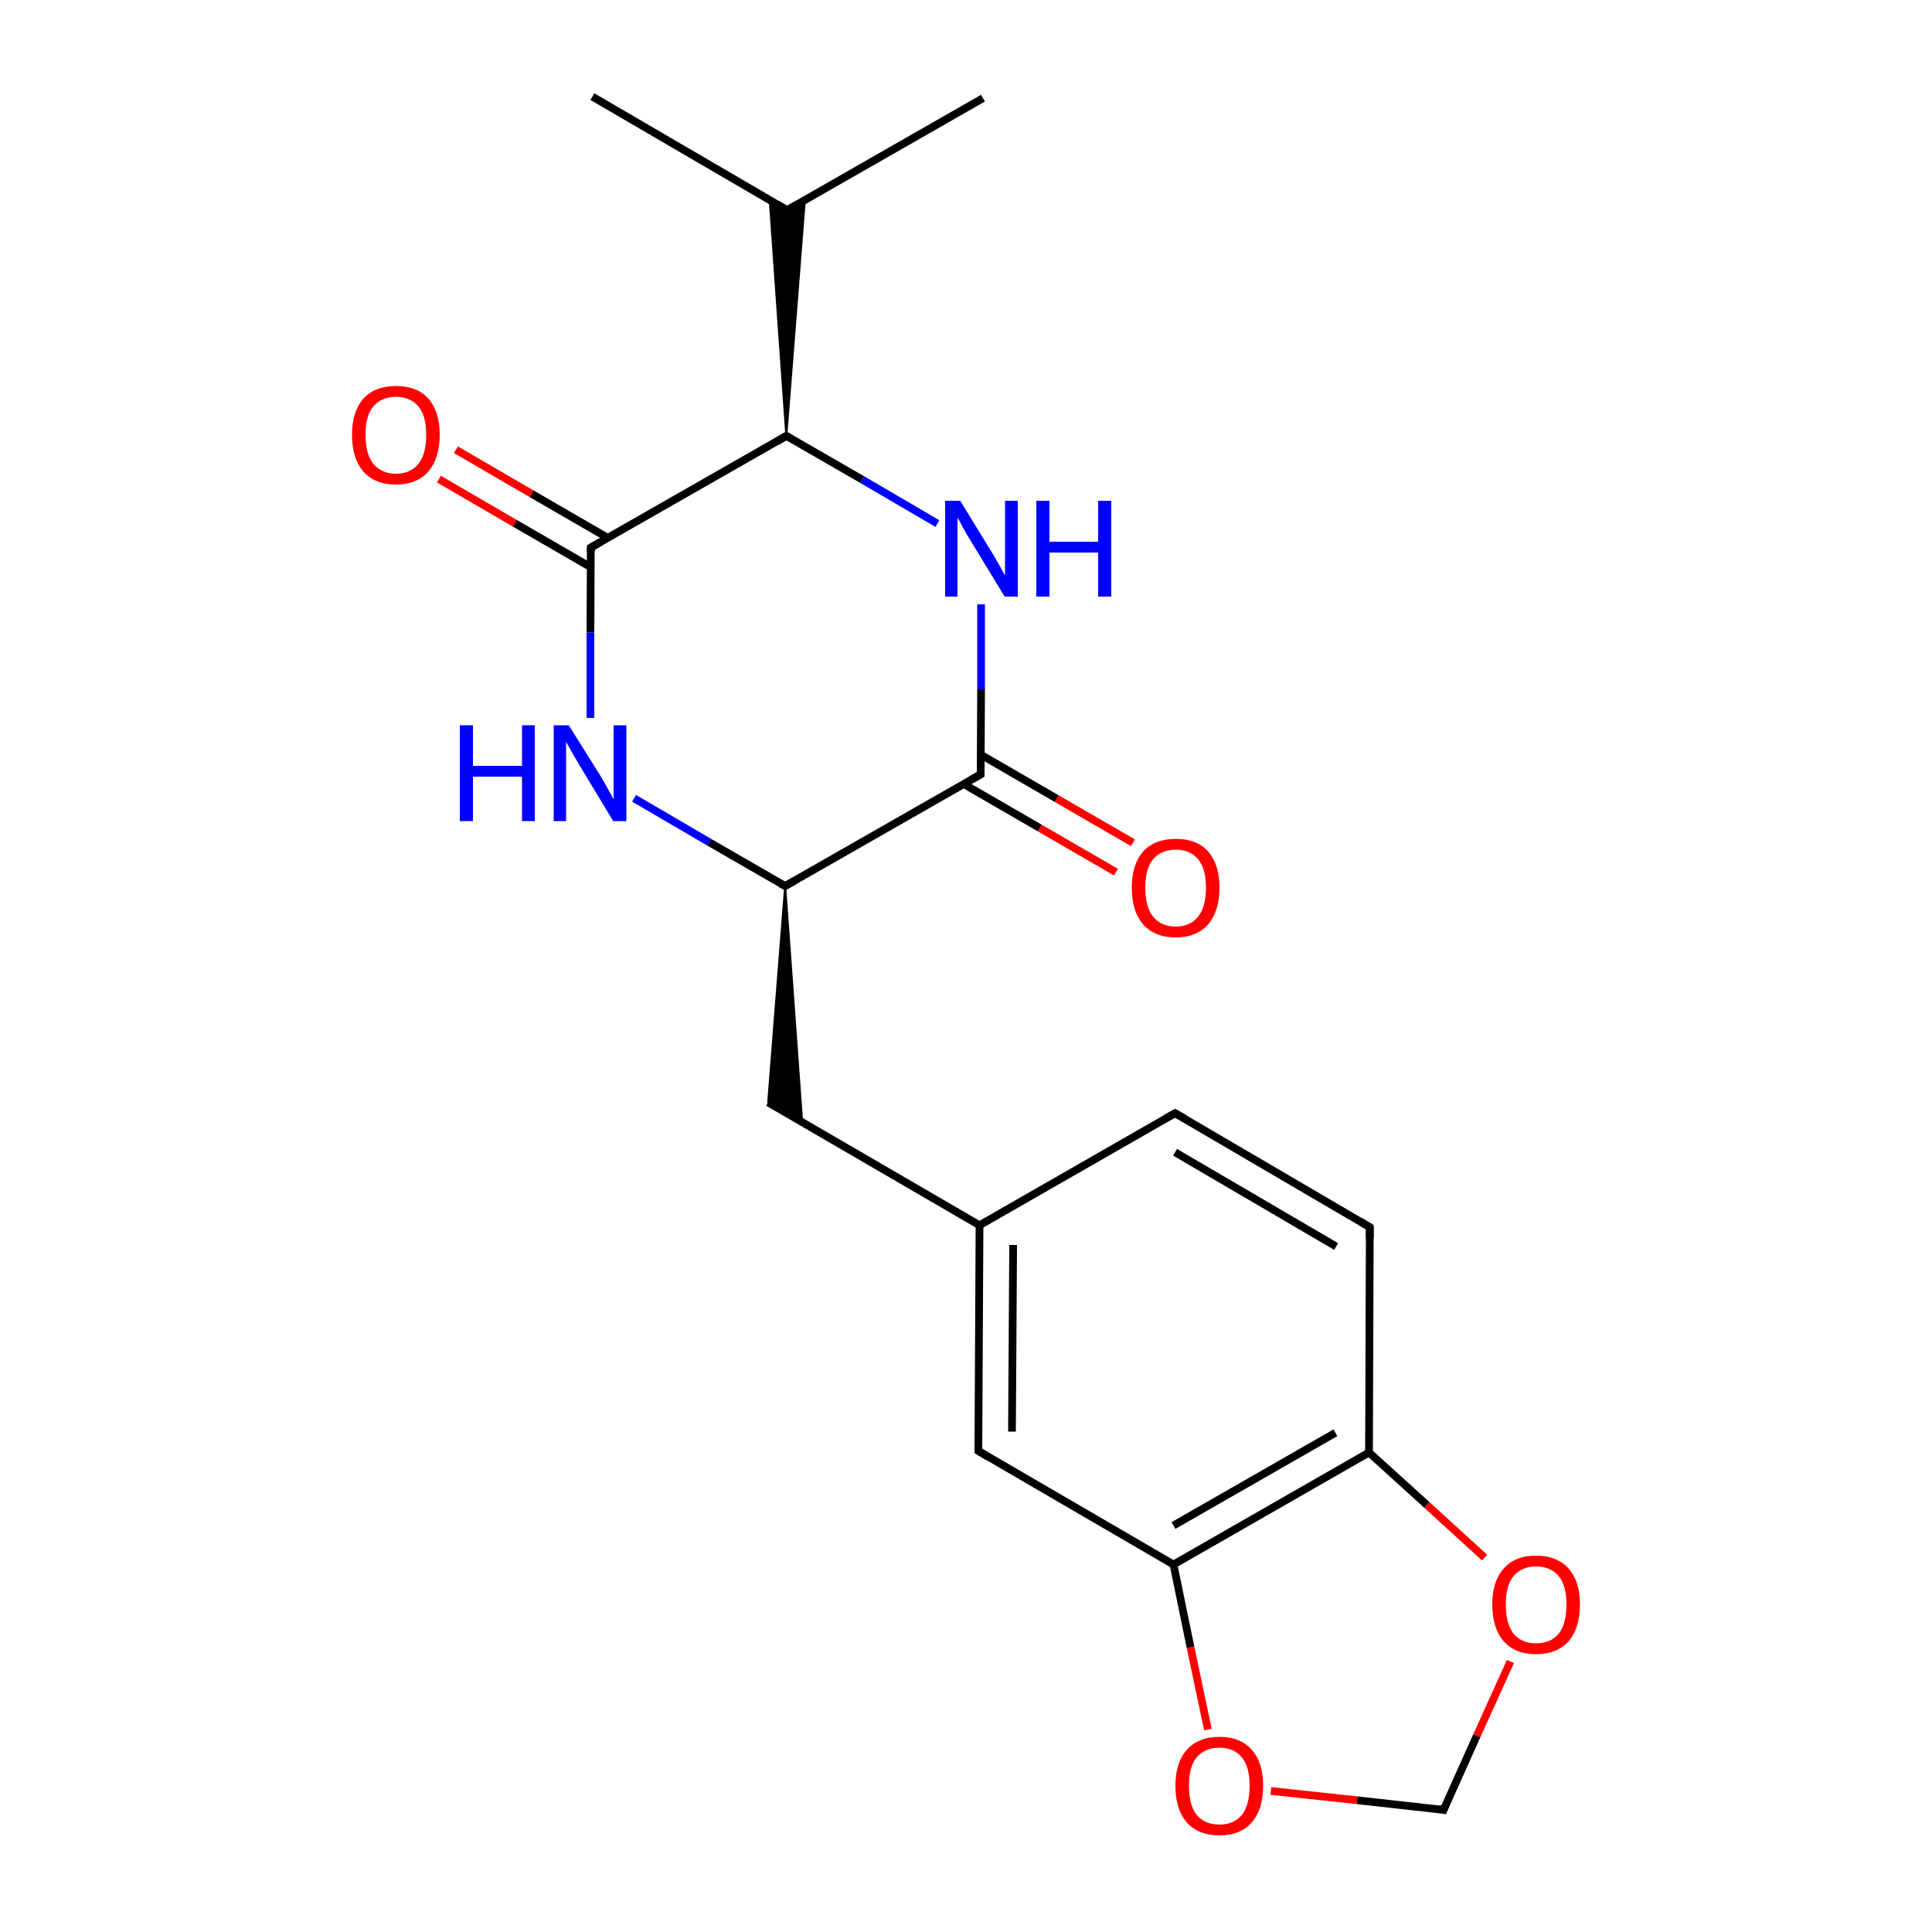 
<svg version='1.1' baseProfile='full'
              xmlns='http://www.w3.org/2000/svg'
                      xmlns:rdkit='http://www.rdkit.org/xml'
                      xmlns:xlink='http://www.w3.org/1999/xlink'
                  xml:space='preserve'
width='500px' height='500px' viewBox='0 0 500 500'>
<!-- END OF HEADER -->
<rect style='opacity:1.0;fill:#FFFFFF;stroke:none' width='500.0' height='500.0' x='0.0' y='0.0'> </rect>
<path class='bond-0 atom-0 atom-1' d='M 254.4,25.4 L 203.7,54.4' style='fill:none;fill-rule:evenodd;stroke:#000000;stroke-width:2.0px;stroke-linecap:butt;stroke-linejoin:miter;stroke-opacity:1' />
<path class='bond-1 atom-1 atom-2' d='M 203.7,54.4 L 153.3,25.0' style='fill:none;fill-rule:evenodd;stroke:#000000;stroke-width:2.0px;stroke-linecap:butt;stroke-linejoin:miter;stroke-opacity:1' />
<path class='bond-2 atom-3 atom-1' d='M 203.5,112.8 L 199.2,51.7 L 203.7,54.4 Z' style='fill:#000000;fill-rule:evenodd;fill-opacity:1;stroke:#000000;stroke-width:0.5px;stroke-linecap:butt;stroke-linejoin:miter;stroke-opacity:1;' />
<path class='bond-2 atom-3 atom-1' d='M 203.5,112.8 L 203.7,54.4 L 208.3,51.7 Z' style='fill:#000000;fill-rule:evenodd;fill-opacity:1;stroke:#000000;stroke-width:0.5px;stroke-linecap:butt;stroke-linejoin:miter;stroke-opacity:1;' />
<path class='bond-3 atom-3 atom-4' d='M 203.5,112.8 L 152.9,141.7' style='fill:none;fill-rule:evenodd;stroke:#000000;stroke-width:2.0px;stroke-linecap:butt;stroke-linejoin:miter;stroke-opacity:1' />
<path class='bond-4 atom-4 atom-5' d='M 157.3,139.2 L 137.6,127.8' style='fill:none;fill-rule:evenodd;stroke:#000000;stroke-width:2.0px;stroke-linecap:butt;stroke-linejoin:miter;stroke-opacity:1' />
<path class='bond-4 atom-4 atom-5' d='M 137.6,127.8 L 118.0,116.4' style='fill:none;fill-rule:evenodd;stroke:#FF0000;stroke-width:2.0px;stroke-linecap:butt;stroke-linejoin:miter;stroke-opacity:1' />
<path class='bond-4 atom-4 atom-5' d='M 152.9,146.8 L 133.2,135.4' style='fill:none;fill-rule:evenodd;stroke:#000000;stroke-width:2.0px;stroke-linecap:butt;stroke-linejoin:miter;stroke-opacity:1' />
<path class='bond-4 atom-4 atom-5' d='M 133.2,135.4 L 113.6,124.0' style='fill:none;fill-rule:evenodd;stroke:#FF0000;stroke-width:2.0px;stroke-linecap:butt;stroke-linejoin:miter;stroke-opacity:1' />
<path class='bond-5 atom-4 atom-6' d='M 152.9,141.7 L 152.8,163.7' style='fill:none;fill-rule:evenodd;stroke:#000000;stroke-width:2.0px;stroke-linecap:butt;stroke-linejoin:miter;stroke-opacity:1' />
<path class='bond-5 atom-4 atom-6' d='M 152.8,163.7 L 152.8,185.8' style='fill:none;fill-rule:evenodd;stroke:#0000FF;stroke-width:2.0px;stroke-linecap:butt;stroke-linejoin:miter;stroke-opacity:1' />
<path class='bond-6 atom-6 atom-7' d='M 164.1,206.6 L 183.6,218.0' style='fill:none;fill-rule:evenodd;stroke:#0000FF;stroke-width:2.0px;stroke-linecap:butt;stroke-linejoin:miter;stroke-opacity:1' />
<path class='bond-6 atom-6 atom-7' d='M 183.6,218.0 L 203.2,229.3' style='fill:none;fill-rule:evenodd;stroke:#000000;stroke-width:2.0px;stroke-linecap:butt;stroke-linejoin:miter;stroke-opacity:1' />
<path class='bond-7 atom-7 atom-8' d='M 203.2,229.3 L 253.8,200.4' style='fill:none;fill-rule:evenodd;stroke:#000000;stroke-width:2.0px;stroke-linecap:butt;stroke-linejoin:miter;stroke-opacity:1' />
<path class='bond-8 atom-8 atom-9' d='M 249.4,202.9 L 269.1,214.3' style='fill:none;fill-rule:evenodd;stroke:#000000;stroke-width:2.0px;stroke-linecap:butt;stroke-linejoin:miter;stroke-opacity:1' />
<path class='bond-8 atom-8 atom-9' d='M 269.1,214.3 L 288.8,225.7' style='fill:none;fill-rule:evenodd;stroke:#FF0000;stroke-width:2.0px;stroke-linecap:butt;stroke-linejoin:miter;stroke-opacity:1' />
<path class='bond-8 atom-8 atom-9' d='M 253.8,195.3 L 273.5,206.7' style='fill:none;fill-rule:evenodd;stroke:#000000;stroke-width:2.0px;stroke-linecap:butt;stroke-linejoin:miter;stroke-opacity:1' />
<path class='bond-8 atom-8 atom-9' d='M 273.5,206.7 L 293.2,218.1' style='fill:none;fill-rule:evenodd;stroke:#FF0000;stroke-width:2.0px;stroke-linecap:butt;stroke-linejoin:miter;stroke-opacity:1' />
<path class='bond-9 atom-8 atom-10' d='M 253.8,200.4 L 253.9,178.4' style='fill:none;fill-rule:evenodd;stroke:#000000;stroke-width:2.0px;stroke-linecap:butt;stroke-linejoin:miter;stroke-opacity:1' />
<path class='bond-9 atom-8 atom-10' d='M 253.9,178.4 L 253.9,156.4' style='fill:none;fill-rule:evenodd;stroke:#0000FF;stroke-width:2.0px;stroke-linecap:butt;stroke-linejoin:miter;stroke-opacity:1' />
<path class='bond-10 atom-7 atom-11' d='M 203.2,229.3 L 207.6,290.4 L 198.8,285.3 Z' style='fill:#000000;fill-rule:evenodd;fill-opacity:1;stroke:#000000;stroke-width:0.5px;stroke-linecap:butt;stroke-linejoin:miter;stroke-opacity:1;' />
<path class='bond-11 atom-11 atom-12' d='M 198.8,285.3 L 253.5,317.1' style='fill:none;fill-rule:evenodd;stroke:#000000;stroke-width:2.0px;stroke-linecap:butt;stroke-linejoin:miter;stroke-opacity:1' />
<path class='bond-12 atom-12 atom-13' d='M 253.5,317.1 L 253.2,375.5' style='fill:none;fill-rule:evenodd;stroke:#000000;stroke-width:2.0px;stroke-linecap:butt;stroke-linejoin:miter;stroke-opacity:1' />
<path class='bond-12 atom-12 atom-13' d='M 262.2,322.2 L 261.9,370.5' style='fill:none;fill-rule:evenodd;stroke:#000000;stroke-width:2.0px;stroke-linecap:butt;stroke-linejoin:miter;stroke-opacity:1' />
<path class='bond-13 atom-13 atom-14' d='M 253.2,375.5 L 303.7,404.9' style='fill:none;fill-rule:evenodd;stroke:#000000;stroke-width:2.0px;stroke-linecap:butt;stroke-linejoin:miter;stroke-opacity:1' />
<path class='bond-14 atom-14 atom-15' d='M 303.7,404.9 L 354.3,375.9' style='fill:none;fill-rule:evenodd;stroke:#000000;stroke-width:2.0px;stroke-linecap:butt;stroke-linejoin:miter;stroke-opacity:1' />
<path class='bond-14 atom-14 atom-15' d='M 303.7,394.8 L 345.6,370.8' style='fill:none;fill-rule:evenodd;stroke:#000000;stroke-width:2.0px;stroke-linecap:butt;stroke-linejoin:miter;stroke-opacity:1' />
<path class='bond-15 atom-15 atom-16' d='M 354.3,375.9 L 354.5,317.6' style='fill:none;fill-rule:evenodd;stroke:#000000;stroke-width:2.0px;stroke-linecap:butt;stroke-linejoin:miter;stroke-opacity:1' />
<path class='bond-16 atom-16 atom-17' d='M 354.5,317.6 L 304.1,288.1' style='fill:none;fill-rule:evenodd;stroke:#000000;stroke-width:2.0px;stroke-linecap:butt;stroke-linejoin:miter;stroke-opacity:1' />
<path class='bond-16 atom-16 atom-17' d='M 345.8,322.6 L 304.1,298.2' style='fill:none;fill-rule:evenodd;stroke:#000000;stroke-width:2.0px;stroke-linecap:butt;stroke-linejoin:miter;stroke-opacity:1' />
<path class='bond-17 atom-15 atom-18' d='M 354.3,375.9 L 369.3,389.5' style='fill:none;fill-rule:evenodd;stroke:#000000;stroke-width:2.0px;stroke-linecap:butt;stroke-linejoin:miter;stroke-opacity:1' />
<path class='bond-17 atom-15 atom-18' d='M 369.3,389.5 L 384.2,403.1' style='fill:none;fill-rule:evenodd;stroke:#FF0000;stroke-width:2.0px;stroke-linecap:butt;stroke-linejoin:miter;stroke-opacity:1' />
<path class='bond-18 atom-18 atom-19' d='M 390.9,430.0 L 382.2,449.2' style='fill:none;fill-rule:evenodd;stroke:#FF0000;stroke-width:2.0px;stroke-linecap:butt;stroke-linejoin:miter;stroke-opacity:1' />
<path class='bond-18 atom-18 atom-19' d='M 382.2,449.2 L 373.6,468.4' style='fill:none;fill-rule:evenodd;stroke:#000000;stroke-width:2.0px;stroke-linecap:butt;stroke-linejoin:miter;stroke-opacity:1' />
<path class='bond-19 atom-19 atom-20' d='M 373.6,468.4 L 351.2,465.9' style='fill:none;fill-rule:evenodd;stroke:#000000;stroke-width:2.0px;stroke-linecap:butt;stroke-linejoin:miter;stroke-opacity:1' />
<path class='bond-19 atom-19 atom-20' d='M 351.2,465.9 L 328.9,463.5' style='fill:none;fill-rule:evenodd;stroke:#FF0000;stroke-width:2.0px;stroke-linecap:butt;stroke-linejoin:miter;stroke-opacity:1' />
<path class='bond-20 atom-10 atom-3' d='M 242.6,135.5 L 223.1,124.1' style='fill:none;fill-rule:evenodd;stroke:#0000FF;stroke-width:2.0px;stroke-linecap:butt;stroke-linejoin:miter;stroke-opacity:1' />
<path class='bond-20 atom-10 atom-3' d='M 223.1,124.1 L 203.5,112.8' style='fill:none;fill-rule:evenodd;stroke:#000000;stroke-width:2.0px;stroke-linecap:butt;stroke-linejoin:miter;stroke-opacity:1' />
<path class='bond-21 atom-17 atom-12' d='M 304.1,288.1 L 253.5,317.1' style='fill:none;fill-rule:evenodd;stroke:#000000;stroke-width:2.0px;stroke-linecap:butt;stroke-linejoin:miter;stroke-opacity:1' />
<path class='bond-22 atom-20 atom-14' d='M 312.6,447.6 L 308.1,426.3' style='fill:none;fill-rule:evenodd;stroke:#FF0000;stroke-width:2.0px;stroke-linecap:butt;stroke-linejoin:miter;stroke-opacity:1' />
<path class='bond-22 atom-20 atom-14' d='M 308.1,426.3 L 303.7,404.9' style='fill:none;fill-rule:evenodd;stroke:#000000;stroke-width:2.0px;stroke-linecap:butt;stroke-linejoin:miter;stroke-opacity:1' />
<path d='M 206.3,52.9 L 203.7,54.4 L 201.2,52.9' style='fill:none;stroke:#000000;stroke-width:2.0px;stroke-linecap:butt;stroke-linejoin:miter;stroke-opacity:1;' />
<path d='M 201.0,114.3 L 203.5,112.8 L 204.5,113.4' style='fill:none;stroke:#000000;stroke-width:2.0px;stroke-linecap:butt;stroke-linejoin:miter;stroke-opacity:1;' />
<path d='M 155.4,140.3 L 152.9,141.7 L 152.9,142.8' style='fill:none;stroke:#000000;stroke-width:2.0px;stroke-linecap:butt;stroke-linejoin:miter;stroke-opacity:1;' />
<path d='M 202.2,228.8 L 203.2,229.3 L 205.7,227.9' style='fill:none;stroke:#000000;stroke-width:2.0px;stroke-linecap:butt;stroke-linejoin:miter;stroke-opacity:1;' />
<path d='M 251.3,201.8 L 253.8,200.4 L 253.8,199.3' style='fill:none;stroke:#000000;stroke-width:2.0px;stroke-linecap:butt;stroke-linejoin:miter;stroke-opacity:1;' />
<path d='M 253.2,372.6 L 253.2,375.5 L 255.7,377.0' style='fill:none;stroke:#000000;stroke-width:2.0px;stroke-linecap:butt;stroke-linejoin:miter;stroke-opacity:1;' />
<path d='M 354.5,320.5 L 354.5,317.6 L 352.0,316.1' style='fill:none;stroke:#000000;stroke-width:2.0px;stroke-linecap:butt;stroke-linejoin:miter;stroke-opacity:1;' />
<path d='M 306.6,289.5 L 304.1,288.1 L 301.6,289.5' style='fill:none;stroke:#000000;stroke-width:2.0px;stroke-linecap:butt;stroke-linejoin:miter;stroke-opacity:1;' />
<path d='M 374.0,467.4 L 373.6,468.4 L 372.5,468.2' style='fill:none;stroke:#000000;stroke-width:2.0px;stroke-linecap:butt;stroke-linejoin:miter;stroke-opacity:1;' />
<path class='atom-5' d='M 91.1 112.5
Q 91.1 106.6, 94.0 103.2
Q 97.0 99.9, 102.5 99.9
Q 108.0 99.9, 110.9 103.2
Q 113.8 106.6, 113.8 112.5
Q 113.8 118.5, 110.9 122.0
Q 107.9 125.4, 102.5 125.4
Q 97.0 125.4, 94.0 122.0
Q 91.1 118.6, 91.1 112.5
M 102.5 122.6
Q 106.2 122.6, 108.3 120.0
Q 110.3 117.5, 110.3 112.5
Q 110.3 107.6, 108.3 105.2
Q 106.2 102.7, 102.5 102.7
Q 98.7 102.7, 96.6 105.2
Q 94.6 107.6, 94.6 112.5
Q 94.6 117.5, 96.6 120.0
Q 98.7 122.6, 102.5 122.6
' fill='#FF0000'/>
<path class='atom-6' d='M 119.0 187.7
L 122.4 187.7
L 122.4 198.2
L 135.1 198.2
L 135.1 187.7
L 138.4 187.7
L 138.4 212.5
L 135.1 212.5
L 135.1 201.0
L 122.4 201.0
L 122.4 212.5
L 119.0 212.5
L 119.0 187.7
' fill='#0000FF'/>
<path class='atom-6' d='M 147.2 187.7
L 155.4 200.8
Q 156.2 202.1, 157.5 204.5
Q 158.8 206.8, 158.8 206.9
L 158.8 187.7
L 162.1 187.7
L 162.1 212.5
L 158.7 212.5
L 150.0 198.1
Q 149.0 196.4, 147.9 194.5
Q 146.9 192.6, 146.5 192.0
L 146.5 212.5
L 143.3 212.5
L 143.3 187.7
L 147.2 187.7
' fill='#0000FF'/>
<path class='atom-9' d='M 292.9 229.7
Q 292.9 223.8, 295.8 220.4
Q 298.8 217.1, 304.3 217.1
Q 309.8 217.1, 312.7 220.4
Q 315.6 223.8, 315.6 229.7
Q 315.6 235.7, 312.7 239.2
Q 309.7 242.6, 304.3 242.6
Q 298.8 242.6, 295.8 239.2
Q 292.9 235.8, 292.9 229.7
M 304.3 239.8
Q 308.0 239.8, 310.1 237.2
Q 312.1 234.7, 312.1 229.7
Q 312.1 224.8, 310.1 222.4
Q 308.0 219.9, 304.3 219.9
Q 300.5 219.9, 298.4 222.4
Q 296.4 224.8, 296.4 229.7
Q 296.4 234.7, 298.4 237.2
Q 300.5 239.8, 304.3 239.8
' fill='#FF0000'/>
<path class='atom-10' d='M 248.5 129.6
L 256.6 142.8
Q 257.4 144.1, 258.7 146.4
Q 260.0 148.8, 260.1 148.9
L 260.1 129.6
L 263.4 129.6
L 263.4 154.4
L 260.0 154.4
L 251.3 140.1
Q 250.2 138.4, 249.2 136.5
Q 248.1 134.5, 247.8 133.9
L 247.8 154.4
L 244.6 154.4
L 244.6 129.6
L 248.5 129.6
' fill='#0000FF'/>
<path class='atom-10' d='M 268.2 129.6
L 271.6 129.6
L 271.6 140.2
L 284.2 140.2
L 284.2 129.6
L 287.6 129.6
L 287.6 154.4
L 284.2 154.4
L 284.2 143.0
L 271.6 143.0
L 271.6 154.4
L 268.2 154.4
L 268.2 129.6
' fill='#0000FF'/>
<path class='atom-18' d='M 386.2 415.2
Q 386.2 409.3, 389.1 406.0
Q 392.0 402.6, 397.5 402.6
Q 403.0 402.6, 406.0 406.0
Q 408.9 409.3, 408.9 415.2
Q 408.9 421.3, 406.0 424.7
Q 403.0 428.1, 397.5 428.1
Q 392.1 428.1, 389.1 424.7
Q 386.2 421.3, 386.2 415.2
M 397.5 425.3
Q 401.3 425.3, 403.4 422.8
Q 405.4 420.2, 405.4 415.2
Q 405.4 410.4, 403.4 407.9
Q 401.3 405.4, 397.5 405.4
Q 393.8 405.4, 391.7 407.9
Q 389.7 410.3, 389.7 415.2
Q 389.7 420.2, 391.7 422.8
Q 393.8 425.3, 397.5 425.3
' fill='#FF0000'/>
<path class='atom-20' d='M 304.2 462.1
Q 304.2 456.2, 307.1 452.9
Q 310.1 449.5, 315.6 449.5
Q 321.1 449.5, 324.0 452.9
Q 326.9 456.2, 326.9 462.1
Q 326.9 468.2, 324.0 471.6
Q 321.0 475.0, 315.6 475.0
Q 310.1 475.0, 307.1 471.6
Q 304.2 468.2, 304.2 462.1
M 315.6 472.2
Q 319.3 472.2, 321.4 469.7
Q 323.4 467.1, 323.4 462.1
Q 323.4 457.3, 321.4 454.8
Q 319.3 452.3, 315.6 452.3
Q 311.8 452.3, 309.7 454.8
Q 307.7 457.2, 307.7 462.1
Q 307.7 467.2, 309.7 469.7
Q 311.8 472.2, 315.6 472.2
' fill='#FF0000'/>
</svg>
